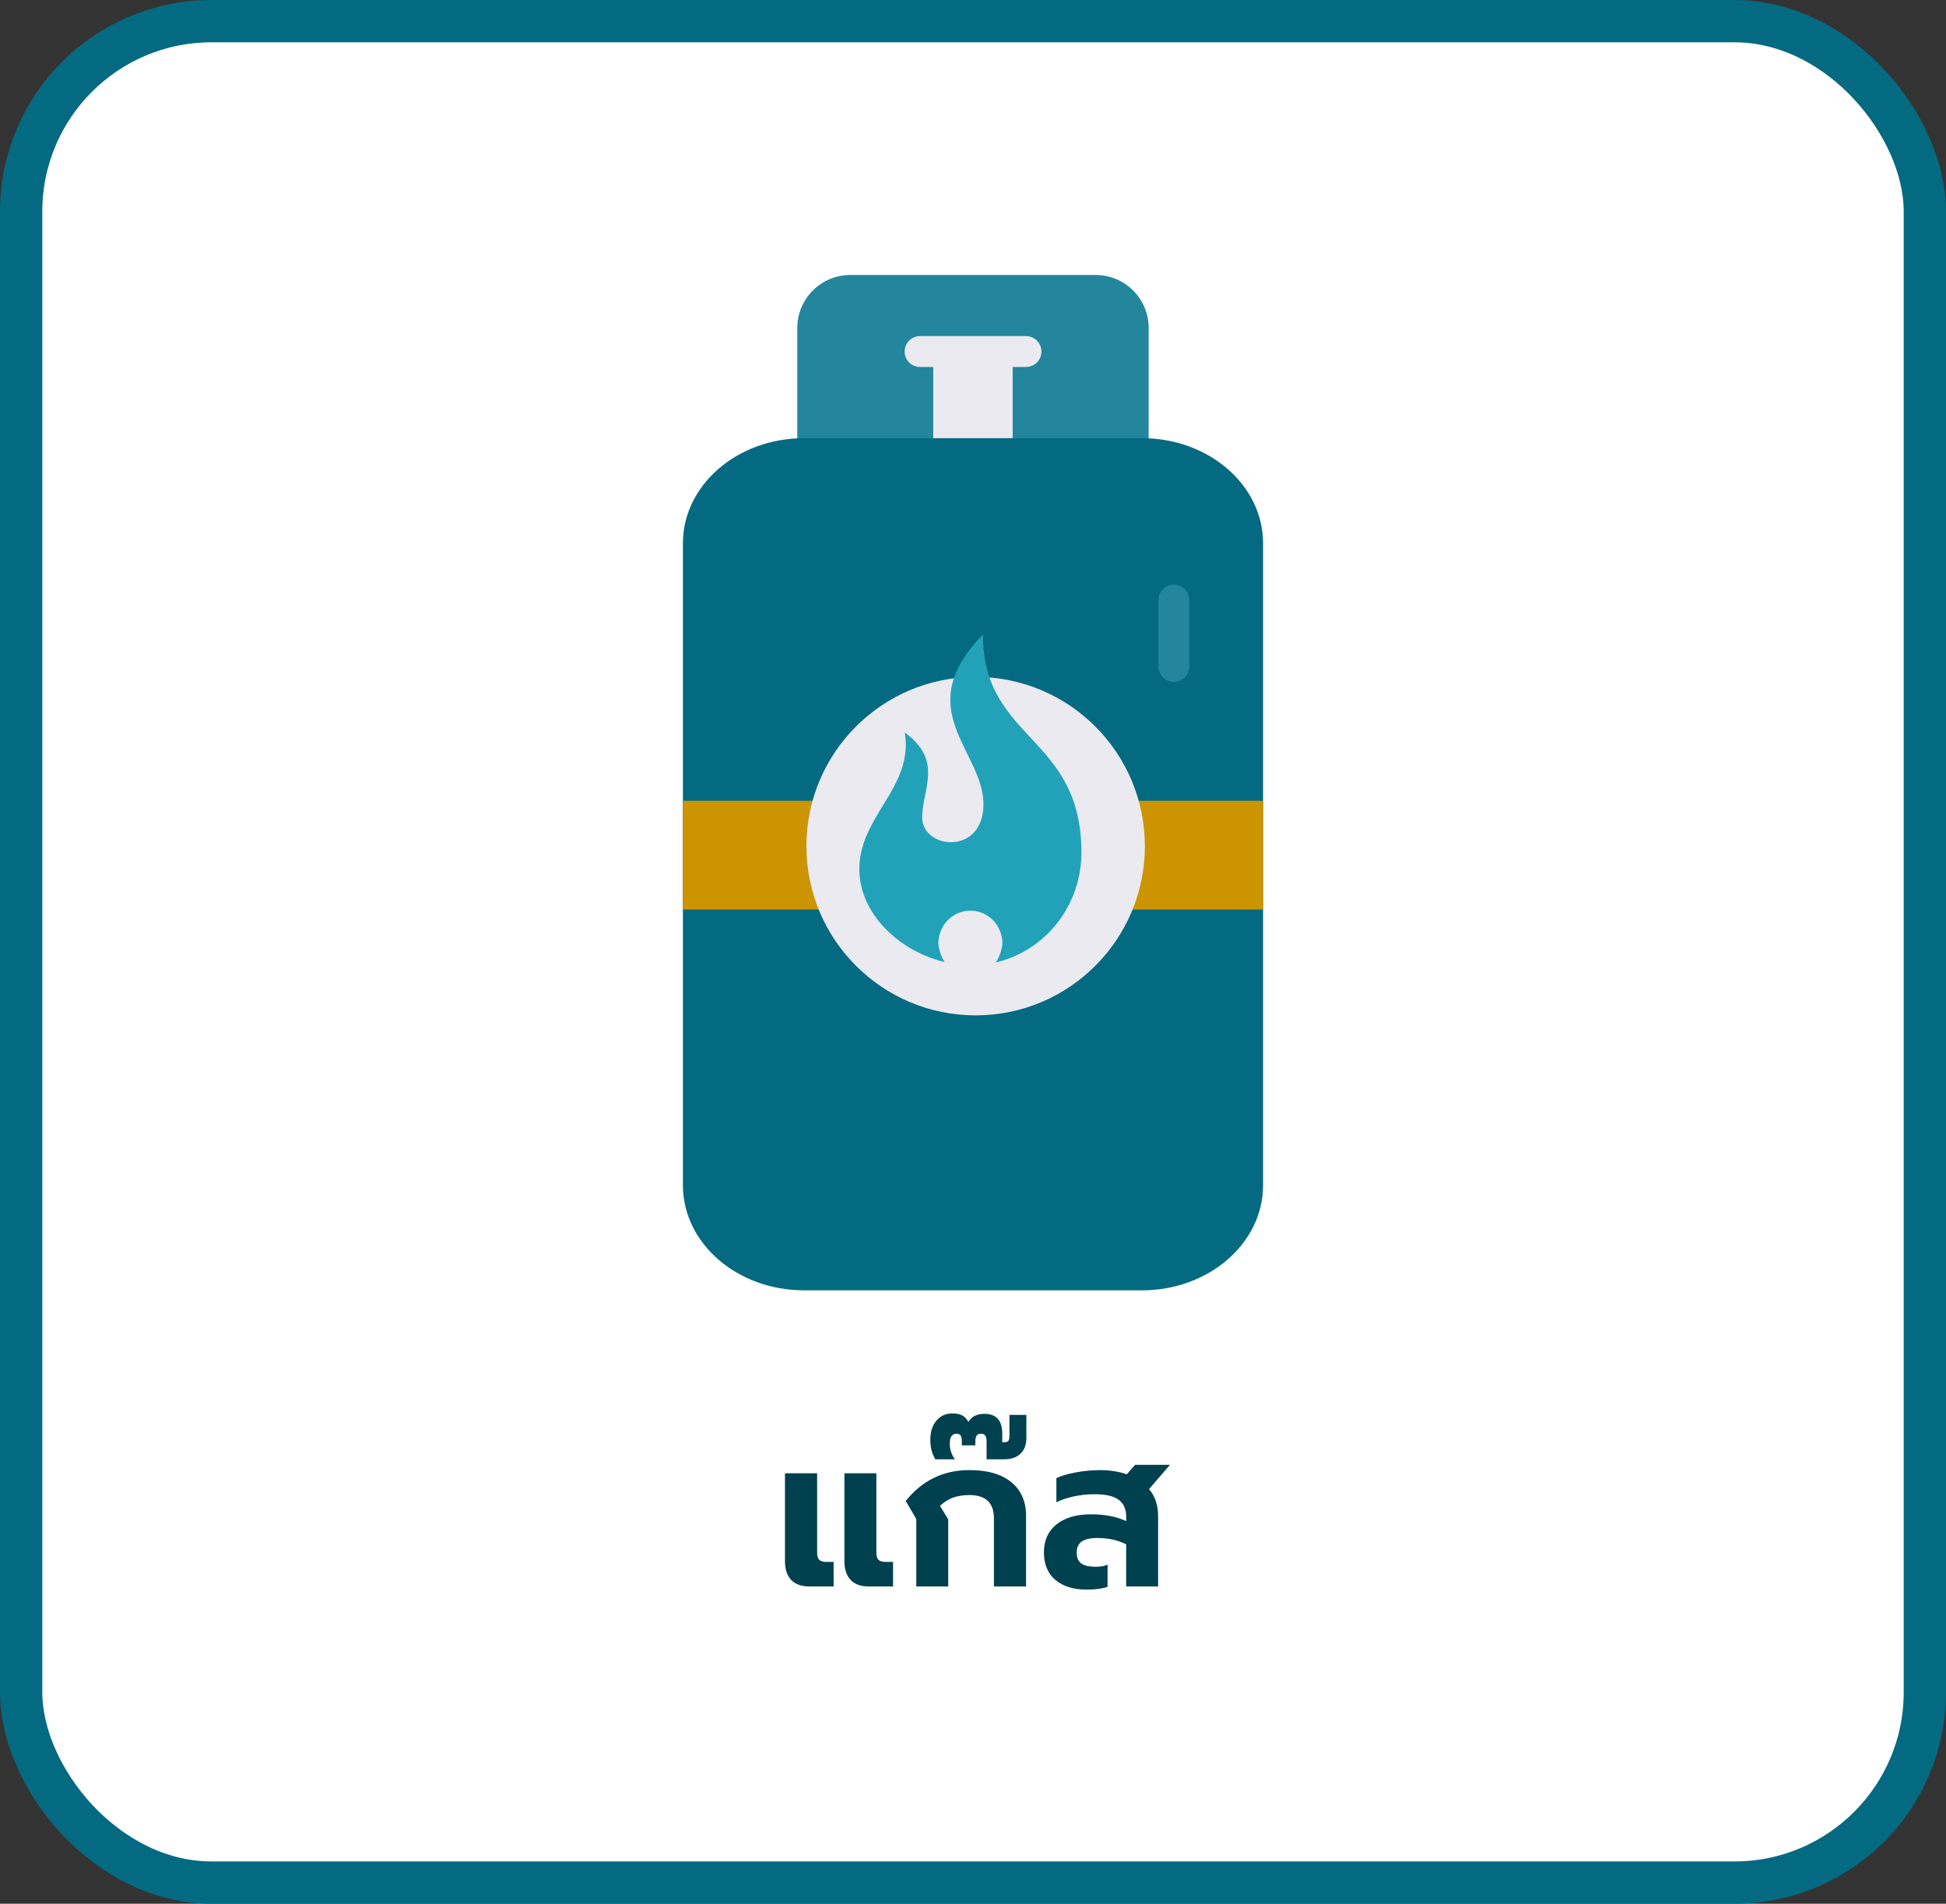 <?xml version="1.0" encoding="UTF-8"?>
<svg xmlns="http://www.w3.org/2000/svg" width="92" height="90" viewBox="0 0 92 90" fill="none">
  <rect x="0" y="0" width="92" height="90" fill="#333333" stroke="none"/>
  <rect x="1" y="1" width="90" height="88" rx="9" fill="white"></rect>
  <g clip-path="url(#clip0_327_32535)">
    <rect width="48" height="48" transform="translate(22 13)" fill="white"></rect>
    <path d="M40.197 13H51.801C52.465 13 53.102 13.264 53.572 13.733C54.041 14.203 54.305 14.84 54.305 15.504V23.991H37.693V15.504C37.693 14.84 37.957 14.203 38.427 13.733C38.896 13.264 39.533 13 40.197 13Z" fill="#23869D"></path>
    <path d="M47.876 16.619H44.12V21.871H47.876V16.619Z" fill="#EAEAF0"></path>
    <path d="M53.99 20.715H38.01C34.849 20.715 32.286 22.939 32.286 25.683V56.032C32.286 58.776 34.849 61.001 38.01 61.001H53.99C57.151 61.001 59.714 58.776 59.714 56.032V25.683C59.714 22.939 57.151 20.715 53.99 20.715Z" fill="#046A81"></path>
    <path d="M48.506 17.349H43.497C43.303 17.349 43.117 17.273 42.98 17.136C42.844 16.999 42.767 16.813 42.767 16.619C42.767 16.425 42.844 16.24 42.98 16.103C43.117 15.966 43.303 15.889 43.497 15.889H48.506C48.7 15.889 48.885 15.966 49.022 16.103C49.159 16.24 49.236 16.425 49.236 16.619C49.236 16.813 49.159 16.999 49.022 17.136C48.885 17.273 48.7 17.349 48.506 17.349Z" fill="#EAEAF0"></path>
    <path d="M55.497 32.236C55.303 32.236 55.118 32.159 54.981 32.022C54.844 31.885 54.767 31.699 54.767 31.505V28.375C54.767 28.181 54.844 27.995 54.98 27.858C55.117 27.721 55.303 27.645 55.497 27.645C55.691 27.645 55.877 27.721 56.014 27.858C56.151 27.995 56.227 28.181 56.227 28.375V31.505C56.227 31.699 56.15 31.885 56.013 32.022C55.877 32.159 55.691 32.236 55.497 32.236Z" fill="#23869D"></path>
    <path d="M59.714 37.857H32.286V43H59.714V37.857Z" fill="#CC9400"></path>
    <path d="M46.125 48.002C50.543 48.002 54.125 44.42 54.125 40.002C54.125 35.584 50.543 32.002 46.125 32.002C41.707 32.002 38.125 35.584 38.125 40.002C38.125 44.42 41.707 48.002 46.125 48.002Z" fill="#EAEAF0"></path>
    <path d="M46.47 30C42.988 33.561 46.495 35.492 46.495 38.023C46.495 40.452 43.597 40.163 43.597 38.64C43.597 37.316 44.616 35.965 42.776 34.633C43.144 36.978 41.163 38.223 40.71 40.307C40.177 42.759 42.253 44.906 44.661 45.482C44.495 45.222 44.393 44.925 44.362 44.616C44.36 44.411 44.398 44.208 44.473 44.018C44.548 43.828 44.659 43.656 44.8 43.51C44.941 43.365 45.108 43.249 45.293 43.17C45.477 43.091 45.676 43.051 45.876 43.051C46.076 43.051 46.274 43.091 46.459 43.17C46.644 43.249 46.811 43.365 46.952 43.51C47.093 43.656 47.204 43.828 47.279 44.018C47.354 44.208 47.392 44.411 47.39 44.616C47.357 44.931 47.252 45.235 47.081 45.5C48.23 45.23 49.256 44.57 49.991 43.627C50.725 42.684 51.126 41.514 51.126 40.307C51.126 34.748 46.47 35.033 46.47 30Z" fill="#22A2B9"></path>
  </g>
  <path d="M38.251 75C37.884 75 37.601 74.897 37.401 74.69C37.208 74.477 37.111 74.183 37.111 73.81V69.65H38.631V73.4C38.631 73.56 38.664 73.673 38.731 73.74C38.797 73.807 38.907 73.84 39.061 73.84H39.411V75H38.251ZM41.061 75C40.694 75 40.411 74.897 40.211 74.69C40.017 74.477 39.921 74.183 39.921 73.81V69.65H41.431V73.4C41.431 73.56 41.464 73.673 41.531 73.74C41.597 73.807 41.711 73.84 41.871 73.84H42.221V75H41.061ZM43.319 71.81L42.819 70.96C43.599 69.987 44.602 69.5 45.829 69.5C46.689 69.5 47.349 69.69 47.809 70.07C48.275 70.45 48.509 70.98 48.509 71.66V75H46.989V71.78C46.989 71.047 46.602 70.68 45.829 70.68C45.542 70.68 45.285 70.72 45.059 70.8C44.839 70.88 44.632 71.01 44.439 71.19L44.829 71.83V75H43.319V71.81ZM44.222 68.99C44.062 68.743 43.982 68.433 43.982 68.06C43.982 67.687 44.079 67.387 44.272 67.16C44.466 66.933 44.716 66.82 45.022 66.82C45.222 66.82 45.382 66.853 45.502 66.92C45.616 66.987 45.709 67.087 45.782 67.22C45.936 66.967 46.186 66.84 46.532 66.84C47.099 66.84 47.382 67.147 47.382 67.76V68.18H47.482C47.576 68.18 47.639 68.16 47.672 68.12C47.706 68.073 47.722 68 47.722 67.9V66.89H48.522V67.99C48.522 68.297 48.432 68.54 48.252 68.72C48.066 68.9 47.809 68.99 47.482 68.99H46.642V68.14C46.642 67.9 46.559 67.78 46.392 67.78C46.279 67.78 46.206 67.81 46.172 67.87C46.132 67.93 46.112 68.02 46.112 68.14V68.33H45.472V68.15C45.472 68.03 45.456 67.94 45.422 67.88C45.389 67.813 45.322 67.78 45.222 67.78C45.009 67.78 44.902 67.937 44.902 68.25C44.902 68.517 44.982 68.763 45.142 68.99H44.222ZM51.362 75.15C50.749 75.15 50.259 74.997 49.892 74.69C49.532 74.383 49.352 73.95 49.352 73.39C49.352 72.83 49.549 72.39 49.942 72.07C50.342 71.75 50.889 71.59 51.582 71.59C52.229 71.59 52.782 71.697 53.242 71.91V71.7C53.242 71.34 53.122 71.073 52.882 70.9C52.649 70.727 52.269 70.64 51.742 70.64C51.416 70.64 51.096 70.673 50.782 70.74C50.469 70.807 50.189 70.9 49.942 71.02V69.88C50.162 69.773 50.466 69.683 50.852 69.61C51.239 69.537 51.629 69.5 52.022 69.5C52.469 69.5 52.886 69.567 53.272 69.7L53.662 69.25H55.312L54.322 70.4C54.609 70.727 54.752 71.157 54.752 71.69V75H53.242V73.01C52.856 72.81 52.402 72.71 51.882 72.71C51.542 72.71 51.292 72.767 51.132 72.88C50.979 72.993 50.902 73.17 50.902 73.41C50.902 73.63 50.972 73.797 51.112 73.91C51.259 74.017 51.489 74.07 51.802 74.07C52.022 74.07 52.209 74.037 52.362 73.97V75.02C52.102 75.107 51.769 75.15 51.362 75.15Z" fill="#00414F"></path>
  <rect x="1" y="1" width="90" height="88" rx="9" stroke="#046A81" stroke-width="2"></rect>
  <defs>
    <clipPath id="clip0_327_32535">
      <rect width="48" height="48" fill="white" transform="translate(22 13)"></rect>
    </clipPath>
  </defs>
</svg>
